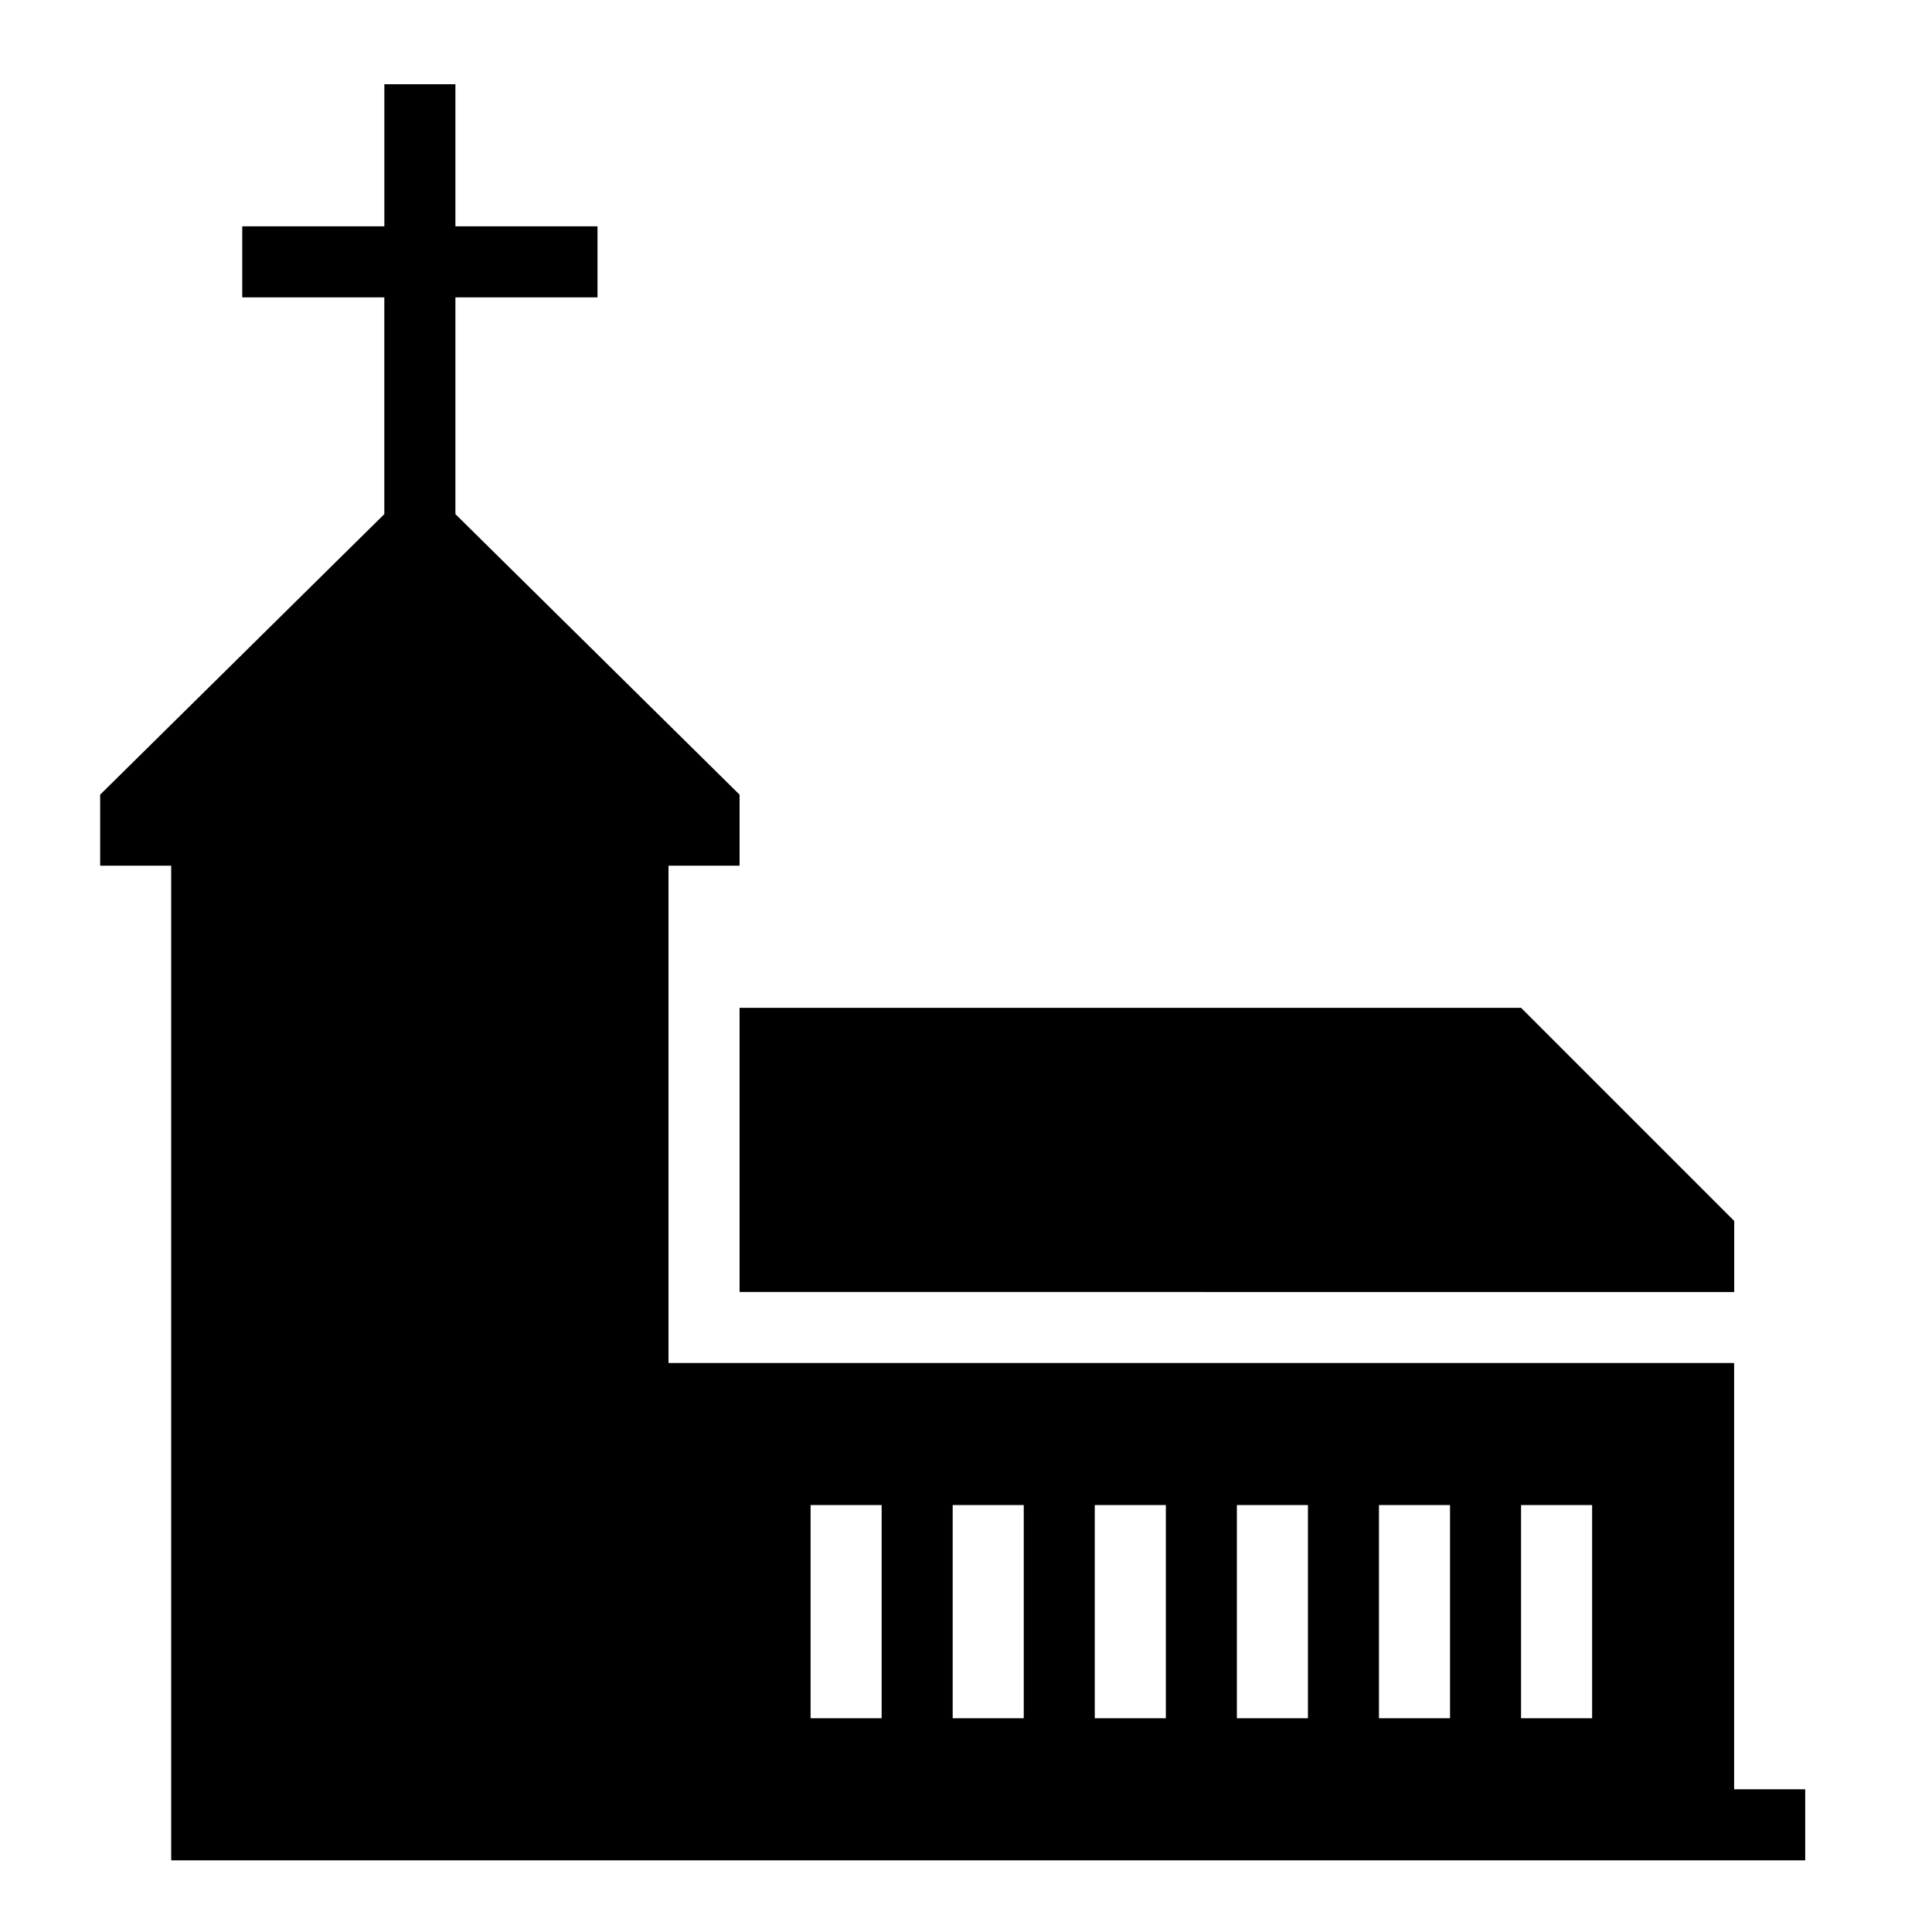 <?xml version="1.0" encoding="utf-8"?>
<!-- Generator: Adobe Illustrator 16.0.0, SVG Export Plug-In . SVG Version: 6.00 Build 0)  -->
<!DOCTYPE svg PUBLIC "-//W3C//DTD SVG 1.1//EN" "http://www.w3.org/Graphics/SVG/1.1/DTD/svg11.dtd">
<svg version="1.1" id="Layer_1" xmlns="http://www.w3.org/2000/svg" xmlns:xlink="http://www.w3.org/1999/xlink" x="0px" y="0px"
	 width="64px" height="64px" viewBox="0 0 64 64" enable-background="new 0 0 64 64" xml:space="preserve">
<g>
	<g transform="matrix(1 0 0 -1 0 1920)">
		<path d="M5.671,1858.375v32.948H3.318v2.353l9.413,9.293v7.18H8.025v2.354h4.707v4.707h2.354v-4.707h4.707v-2.354h-4.707v-7.18
			l9.413-9.293v-2.353h-2.354v-16.474h35.3v-14.121H59.8v-2.354H5.671z M24.499,1877.202v9.413h25.888l7.061-7.061v-2.354
			L24.499,1877.202L24.499,1877.202z M26.852,1863.081h2.354v7.062h-2.354V1863.081z M31.559,1863.081h2.354v7.062h-2.354V1863.081z
			 M36.266,1863.081h2.354v7.062h-2.354V1863.081z M40.973,1863.081h2.354v7.062h-2.354V1863.081z M45.68,1863.081h2.354v7.062
			H45.68V1863.081z M50.387,1863.081h2.354v7.062h-2.354V1863.081z"/>
	</g>
</g>
</svg>
